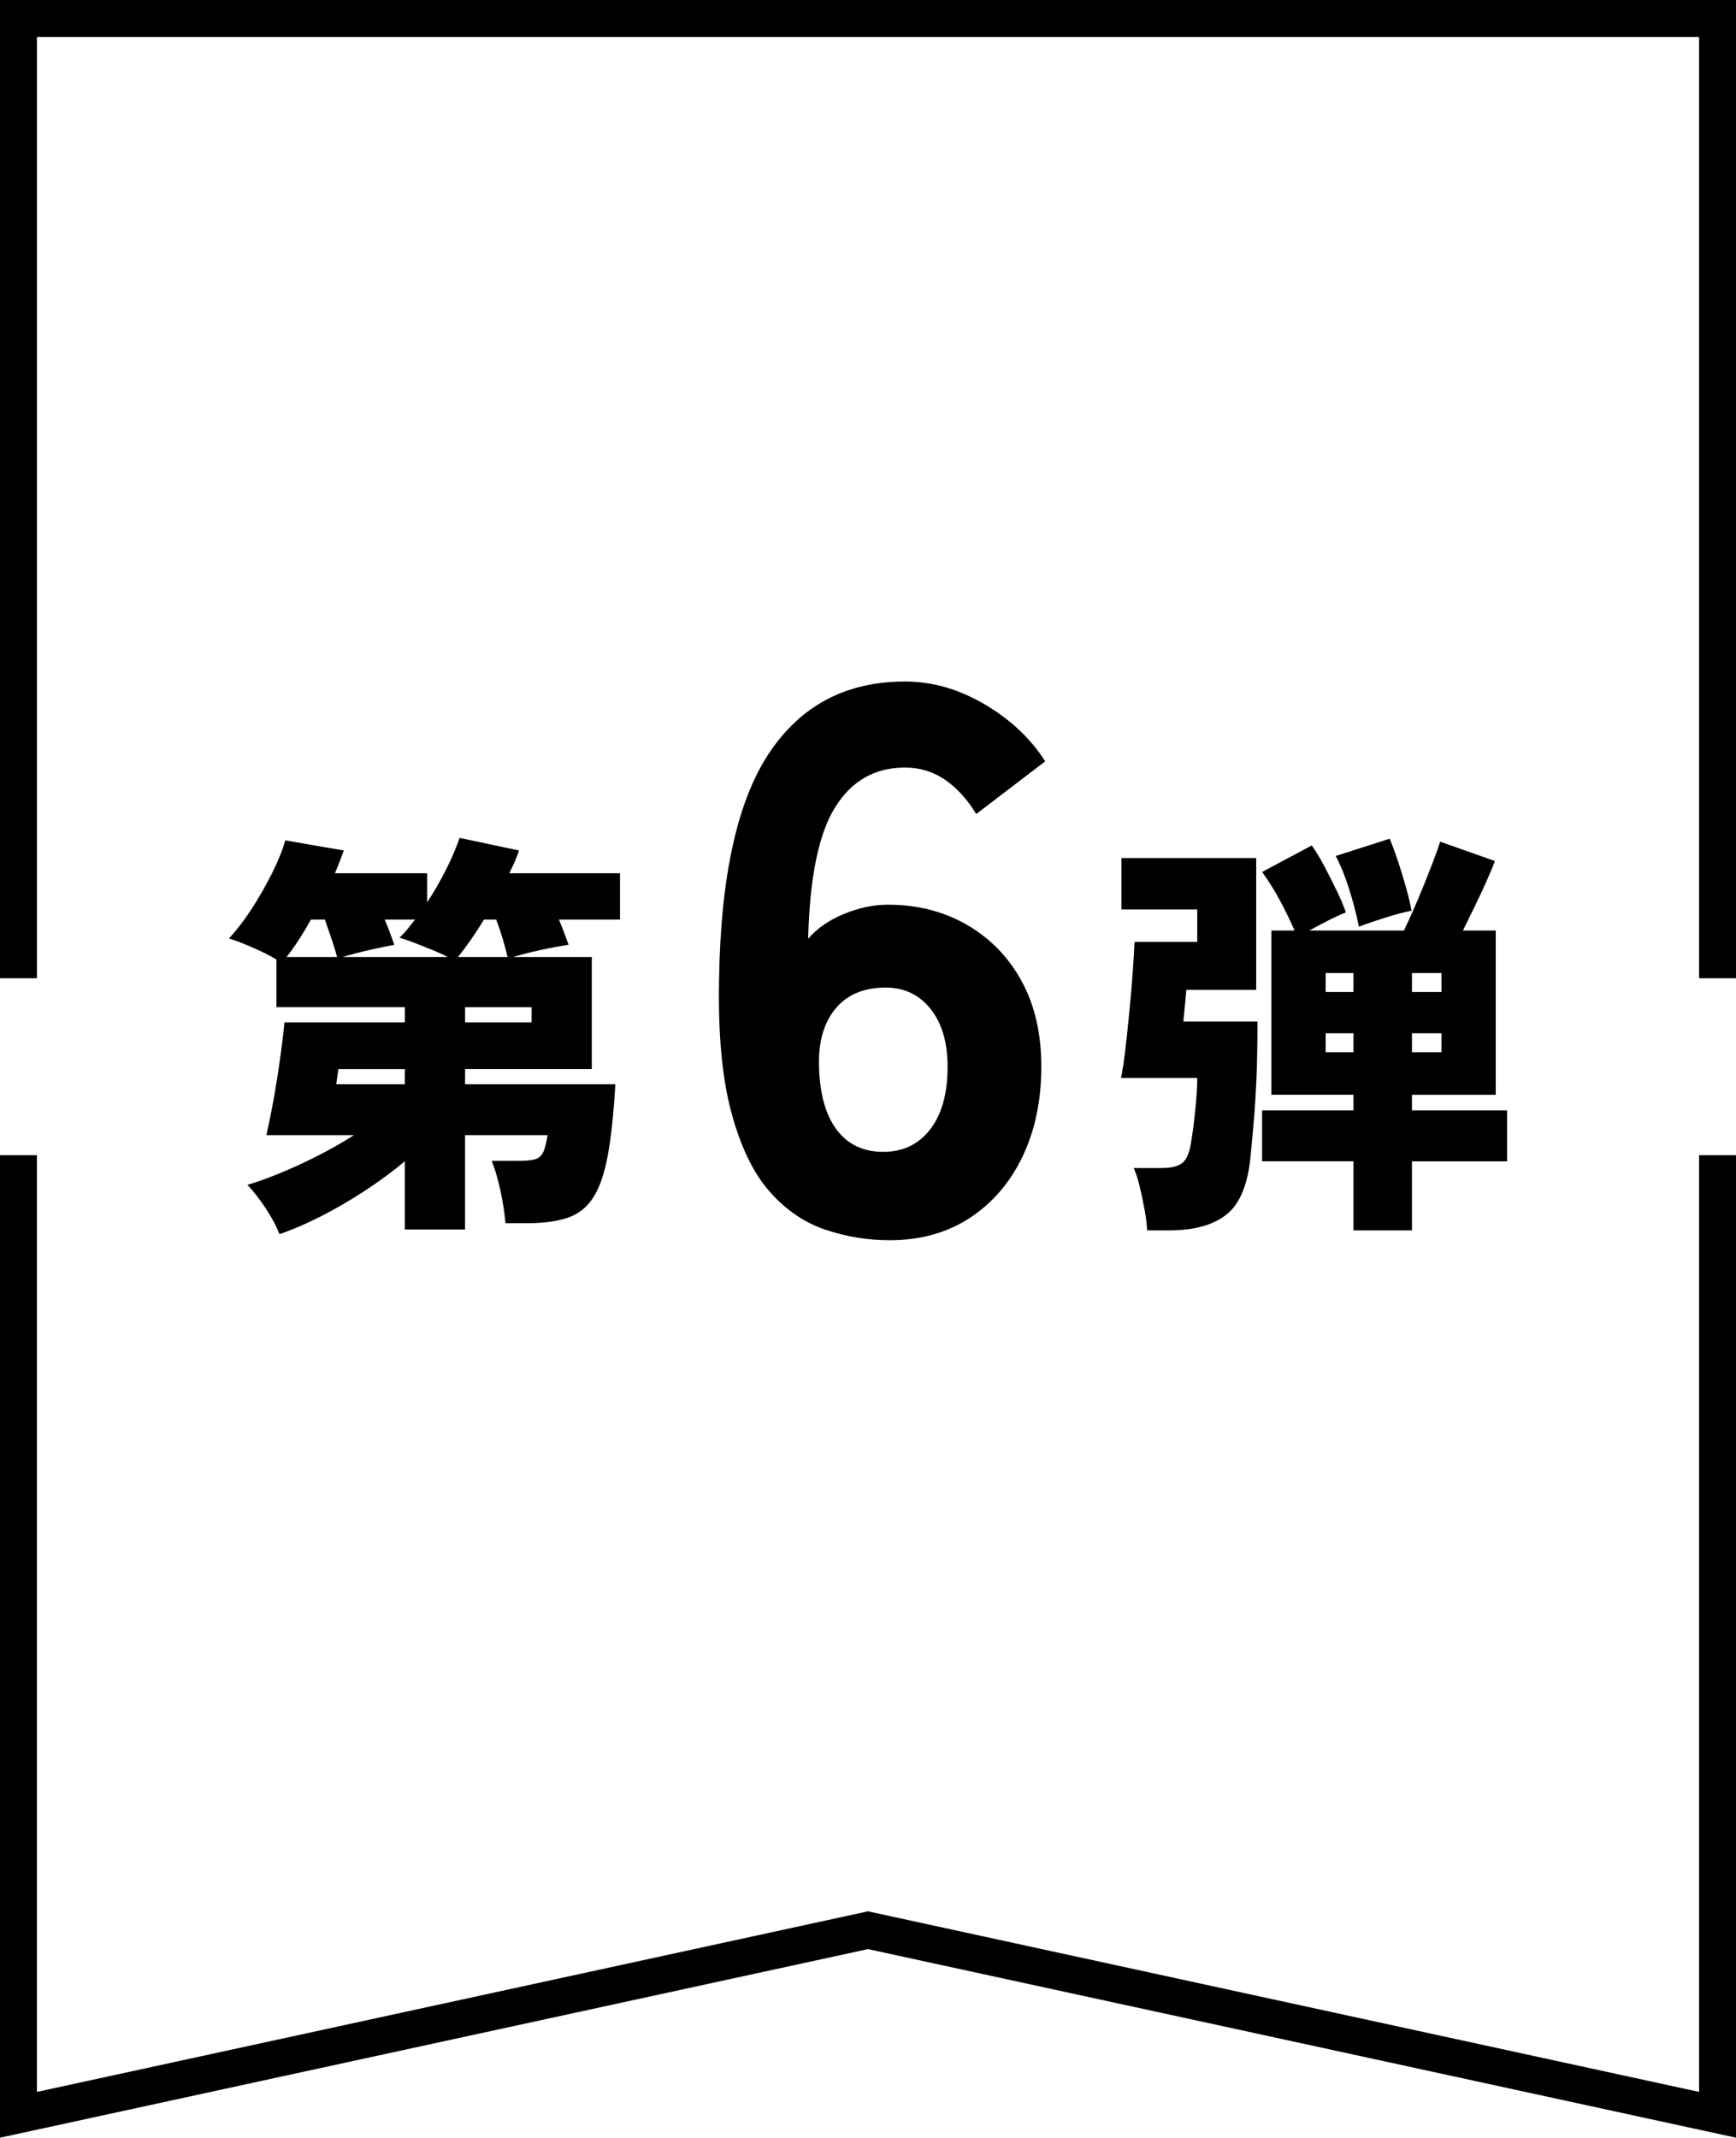 <svg enable-background="new 0 0 103.084 126.899" height="126.899" viewBox="0 0 103.084 126.899" width="103.084" xmlns="http://www.w3.org/2000/svg"><g transform="translate(-71.88 -1012.377)"><path d="m174.964 1139.276-51.542-11.195-51.542 11.195v-58.325h2.191v55.607l49.351-10.72 49.351 10.72v-55.607h2.191z"/><path d="m174.964 1070.449h-2.191v-55.88h-98.7v55.88h-2.193v-58.072h103.084z"/></g><g enable-background="new"><path d="m16.591 73.262c-.184-.483-.459-1-.825-1.55-.367-.55-.725-1.008-1.075-1.375.9-.267 1.929-.666 3.088-1.2 1.158-.533 2.237-1.116 3.237-1.75h-5.2c.1-.433.208-.949.325-1.55.116-.6.225-1.225.325-1.875.1-.649.188-1.263.262-1.837.075-.575.129-1.055.163-1.438h7.15v-.9h-7.625v-2.825c-.383-.233-.862-.475-1.438-.725-.575-.25-1.038-.425-1.387-.525.466-.5.92-1.091 1.362-1.774.441-.684.841-1.384 1.2-2.101.358-.716.621-1.366.787-1.95l3.475.601c-.15.417-.325.866-.525 1.35h5.475v1.726c.417-.634.795-1.292 1.137-1.976.342-.683.604-1.3.788-1.85l3.525.75c-.066.217-.15.438-.25.662-.1.226-.208.454-.325.688h6.575v2.75h-3.625c.117.284.225.559.325.825s.183.492.25.675c-.483.067-1.046.171-1.688.312s-1.179.279-1.612.413h4.675v6.649h-7.525v.9h8.925c-.1 1.733-.25 3.142-.45 4.225-.2 1.084-.488 1.917-.863 2.5s-.879.983-1.512 1.2c-.634.217-1.442.325-2.425.325h-1.275c-.05-.601-.154-1.263-.312-1.987-.159-.726-.329-1.296-.513-1.713h1.625c.434 0 .758-.033.975-.1.216-.066.375-.213.475-.438.1-.226.183-.555.25-.988h-4.9v5.601h-3.575v-4.05c-.717.6-1.508 1.184-2.375 1.75s-1.733 1.07-2.6 1.512-1.69.797-2.474 1.063zm.425-16.449h3c-.067-.267-.171-.608-.312-1.025-.142-.416-.279-.816-.413-1.2h-.825c-.484.867-.966 1.608-1.45 2.225zm2.95 7.55h4.075v-.9h-3.95zm.375-7.55h6.25c-.25-.134-.559-.275-.925-.426-.367-.149-.725-.291-1.075-.425-.35-.133-.642-.233-.875-.3.166-.15.325-.316.475-.5s.3-.375.45-.575h-1.8c.116.267.225.538.325.812.1.275.183.505.25.688-.383.067-.883.171-1.5.312s-1.142.28-1.575.414zm6.85 0h2.95c-.067-.301-.163-.658-.288-1.075s-.254-.8-.387-1.15h-.725c-.267.434-.534.842-.8 1.226-.267.382-.517.716-.75.999zm.425 3.875h3.95v-.9h-3.95z"/><path d="m52.818 73.623c-1.288 0-2.553-.207-3.795-.621s-2.346-1.165-3.312-2.254c-.966-1.088-1.725-2.652-2.277-4.692-.552-2.039-.798-4.669-.736-7.889.092-6.133 1.081-10.618 2.967-13.455 1.886-2.836 4.577-4.255 8.073-4.255 1.625 0 3.204.453 4.738 1.357 1.533.904 2.729 2.031 3.588 3.381l-4.094 3.128c-.522-.858-1.135-1.533-1.84-2.024-.706-.49-1.502-.735-2.392-.735-1.779 0-3.159.781-4.14 2.346-.982 1.563-1.518 4.171-1.61 7.82.521-.613 1.226-1.104 2.116-1.473.889-.368 1.763-.552 2.622-.552 1.748 0 3.312.398 4.692 1.196s2.461 1.909 3.243 3.335 1.173 3.12 1.173 5.083c0 1.993-.368 3.765-1.104 5.313-.736 1.549-1.779 2.769-3.128 3.657-1.35.888-2.944 1.334-4.784 1.334zm-.368-5.245c1.165 0 2.093-.444 2.783-1.334.69-.889 1.035-2.131 1.035-3.726 0-1.441-.338-2.583-1.012-3.428-.675-.843-1.564-1.265-2.668-1.265-1.288 0-2.277.414-2.967 1.242s-1.02 1.948-.989 3.358c.03 1.655.375 2.929 1.035 3.817.659.892 1.587 1.336 2.783 1.336z"/><path d="m68.118 73.038c-.017-.35-.067-.754-.15-1.213-.083-.458-.179-.916-.288-1.375-.108-.458-.229-.828-.362-1.112h1.675c.517 0 .908-.091 1.175-.274.266-.184.45-.584.55-1.2.1-.601.188-1.275.263-2.025s.112-1.366.112-1.85h-4.525c.1-.5.191-1.116.275-1.851.083-.732.163-1.495.237-2.287.075-.791.138-1.533.188-2.225.05-.691.083-1.263.1-1.713h3.725v-1.925h-4.5v-3.05h8v7.824h-4.15c-.017.217-.042.5-.075.851-.034.35-.067.691-.1 1.024h4.4c0 1.367-.021 2.513-.062 3.438-.042.926-.092 1.729-.15 2.413s-.121 1.366-.188 2.05c-.15 1.717-.621 2.896-1.412 3.537-.792.642-1.93.963-3.413.963zm12.25 0v-4.1h-5.425v-3.025h5.425v-.925h-4.875v-9.75h1.375c-.25-.583-.542-1.184-.875-1.8-.333-.617-.684-1.176-1.05-1.676l2.95-1.574c.25.35.504.771.763 1.262.258.492.504.979.737 1.463s.408.9.525 1.25c-.3.117-.646.275-1.038.475s-.771.4-1.138.601h5.625c.15-.316.329-.708.538-1.175.208-.467.417-.959.625-1.476s.4-1.004.575-1.462c.175-.459.312-.846.412-1.163l3.25 1.15c-.117.316-.279.708-.487 1.175-.209.467-.438.959-.688 1.475-.25.518-.492 1.009-.725 1.476h1.95v9.75h-4.975v.925h5.65v3.025h-5.65v4.1h-3.474zm-1.65-14.151h1.65v-1.125h-1.65zm0 3.575h1.65v-1.125h-1.65zm1.975-7.45c-.134-.666-.317-1.379-.55-2.137-.233-.759-.508-1.446-.825-2.062l3.2-1.025c.167.4.338.862.513 1.388.175.524.333 1.046.475 1.562.141.517.246.958.312 1.325-.434.083-.955.221-1.562.412-.61.192-1.13.371-1.563.537zm3.15 3.875h1.75v-1.125h-1.75zm0 3.575h1.75v-1.125h-1.75z"/></g></svg>